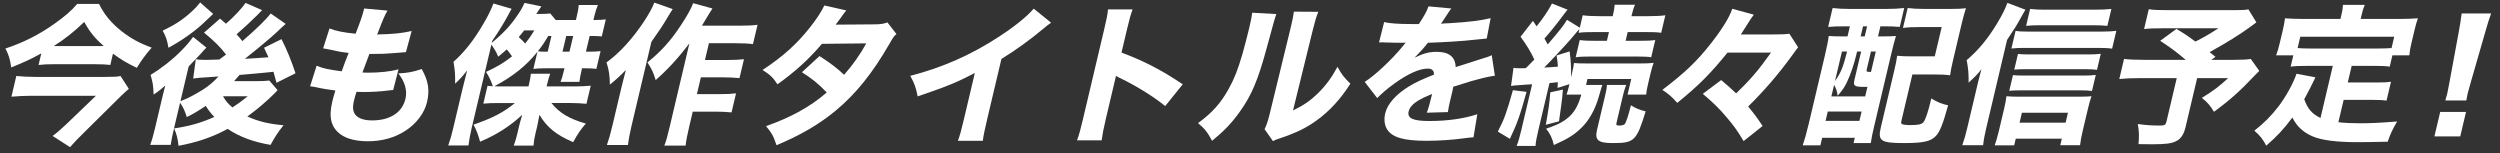 <?xml version="1.0" encoding="utf-8"?>
<!-- Generator: Adobe Illustrator 16.0.4, SVG Export Plug-In . SVG Version: 6.00 Build 0)  -->
<!DOCTYPE svg PUBLIC "-//W3C//DTD SVG 1.1//EN" "http://www.w3.org/Graphics/SVG/1.1/DTD/svg11.dtd">
<svg version="1.1" id="レイヤー_1" xmlns="http://www.w3.org/2000/svg" xmlns:xlink="http://www.w3.org/1999/xlink" x="0px"
	 y="0px" width="1484.549px" height="91.106px" viewBox="0 0 1484.549 91.106" enable-background="new 0 0 1484.549 91.106"
	 xml:space="preserve">
<rect x="0" y="0" width="1484.549" height="91.106" fill="#333333" stroke="none"/>
<g>
	<g>
		<path fill="#FFFFFF" d="M24.528,31.678c-6.297,3.498-10.622,5.471-17.847,8.341c-0.765-5.113-1.539-7.535-3.449-11.211
			c10.603-3.499,20.069-8.252,29.24-14.799c6.152-4.395,10.208-7.893,13.34-11.66h13.005c3.022,6.189,7.126,11.211,13.315,16.145
			c5.529,4.305,10.681,7.175,17.959,9.776c-3.555,4.036-6.065,7.445-8.851,12.019c-5.8-2.781-9.576-5.023-14.151-8.431l-1.59,6.727
			c-2.785-0.359-5.724-0.449-9.042-0.449H31.882c-3.768,0-6.031,0.089-8.986,0.449L24.528,31.678z M76.5,52.755
			c-1.22,0.986-3.633,3.229-5.271,4.843L49.104,79.483c-2.9,2.78-4.711,4.753-7.517,7.893l-10.36-6.637
			c2.709-1.973,5.102-4.125,8.444-7.265L56.958,56.88H18.391c-3.767,0-7.307,0.18-11.607,0.539l2.905-12.288
			c3.772,0.359,7.317,0.539,11.443,0.539h41.348c5.022,0,7.287-0.09,9.097-0.539L76.5,52.755z M59.719,27.373
			c1.166,0,1.166,0,1.883,0c-5.333-4.754-8.253-8.341-11.586-14.351c-6.152,5.919-11.121,9.866-18.101,14.351
			c0.718,0,0.718,0,1.794,0H59.719z"/>
		<path fill="#FFFFFF" d="M155.628,6.026c-1.062,1.076-1.062,1.076-2.964,3.049c-3.295,3.318-8.234,7.893-12.178,11.301
			c1.638,1.793,2.208,2.422,3.44,4.036c8.91-7.714,14.176-12.916,16.796-16.414l8.941,6.189c-2.483,2.152-2.483,2.152-5.049,4.664
			c-3.476,3.318-13.631,11.75-19.223,16.055c3.72-0.179,8.358-0.448,14.024-0.897c-0.81-1.883-1.179-2.601-2.61-5.65l10.357-5.112
			c3.064,6.009,6.032,13.185,8.304,20.271l-11.292,5.65c-0.92-3.319-1.156-4.215-1.771-6.548
			c-7.725,0.808-14.421,1.435-20.178,1.884c-1.368,1.614-1.744,2.062-3.202,3.677h13.723c2.78,0,5.313-0.09,7.171-0.358l4.921,5.74
			c-0.819,0.807-1.173,1.166-1.791,1.883c-4.58,4.575-10.098,9.328-16.159,13.723c6.565,2.96,12.594,4.395,21.462,5.202
			c-3.461,4.395-4.999,6.727-7.689,11.66c-10.271-1.704-18.746-4.933-25.467-9.507c-8.858,4.843-18.321,8.072-29.192,10.045
			c-0.439-4.215-1.08-6.817-2.584-10.315c9.017-1.345,15.831-3.229,23.854-6.816c-2.366-2.512-3.325-3.768-5.09-6.548
			c-4.466,2.96-7.09,4.574-11.256,6.637c-1.057-3.498-2.235-6.099-3.994-8.521l-3.435,14.53c-1.187,5.023-1.734,7.714-2.123,10.494
			H89.178c0.911-2.332,1.811-5.381,2.828-9.687l3.541-14.979c0.488-2.062,0.891-3.767,1.166-4.933
			c0.17-0.718,0.17-0.718,1.426-5.651c-1.948,1.793-3.833,3.318-6.922,5.381c-0.163-5.381-0.551-7.534-1.818-11.66
			c6.604-4.036,12.883-8.969,17.949-14.082c3.274-3.229,5.789-6.278,7.305-8.521l7.913,6.368c-1.041,0.987-2.145,2.243-3.271,3.588
			c-0.485,0.538-2.873,3.049-7.272,7.624l-4.856,20.54c2.834-0.987,5.664-2.332,8.979-4.215c5.876-3.229,9.804-6.189,13.581-10.405
			c-2.644,0.18-2.823,0.18-4.748,0.359c-7.192,0.448-7.55,0.448-10.258,0.896l1.548-11.48c0.517,0.09,0.517,0.09,1.999,0.269
			c0.539,0,1.862,0.09,2.76,0.09c0.807,0,1.435,0,2.78,0c1.277-0.09,1.277-0.09,6.411-0.18l4.018-2.959
			c-3.493-4.574-6.766-7.803-13.07-13.005l9.506-8.341c1.702,1.525,2.451,2.153,3.495,3.05c4.721-4.036,9.892-9.597,11.625-12.377
			L155.628,6.026z M126.576,8.268c-2.789,2.69-2.789,2.69-6.353,6.009c-5.382,4.933-13.112,10.314-20.191,14.082
			c-0.755-4.395-1.412-6.547-3.434-10.135c7.486-3.587,12.375-6.816,17.556-11.66c1.948-1.794,3.031-2.96,4.706-5.112L126.576,8.268
			z M132.421,57.15c1.585,2.78,2.907,4.395,5.606,6.637c3.601-2.332,5.333-3.587,9.103-6.637H132.421z"/>
		<path fill="#FFFFFF" d="M188.013,39.032c3.833,1.615,6.915,2.242,14.911,3.318c1.879-5.292,1.879-5.292,4.112-10.942
			c-4.2-0.449-5.75-0.718-12.138-2.153c-1.282-0.269-1.709-0.359-3.013-0.538l3.786-11.839c3.765,1.525,8.127,2.421,15.491,3.139
			c2.709-6.906,4.112-10.942,4.812-13.902l0.254-1.076l13.874,1.256c-1.665,2.87-2.231,4.126-6.13,14.171
			c9.191-0.18,14.789-0.718,20.489-2.063l-3.417,12.557c-1.367,0.089-1.367,0.089-6.675,0.538c-5.846,0.449-7.123,0.538-13.67,0.538
			c-0.09,0-0.718,0-1.346,0c-1.646,4.305-2.338,6.099-4.133,11.032c1.414,0.09,2.49,0.09,3.118,0.09
			c7.086,0,13.154-0.628,18.315-1.974l-3.173,12.288c-0.987,0-1.187,0.09-2.934,0.269c-3.895,0.539-9.72,0.897-14.024,0.897
			c-0.987,0-1.704,0-4.823-0.09c-0.583,1.704-1.138,3.677-1.541,5.381c-0.933,3.946-0.562,6.548,1.056,8.431
			c1.934,2.063,5.088,3.14,9.752,3.14c10.673,0,17.875-4.664,19.804-12.826c1.167-4.934-0.295-10.135-4.241-15.068
			c6.005-0.359,8.353-0.807,13.889-2.601c3.929,6.906,4.835,12.557,3.16,19.643c-1.526,6.458-6.373,12.916-12.908,17.041
			c-6.357,4.126-13.84,6.189-22.271,6.189c-6.727,0-12.576-1.435-16.087-4.037c-5.594-4.036-7.222-10.045-5.081-19.104
			c0.53-2.243,0.742-3.14,1.922-6.997c-4.177-0.538-7.211-0.986-11.642-1.973c-0.944-0.18-1.798-0.359-3.371-0.539L188.013,39.032z"
			/>
		<path fill="#FFFFFF" d="M296.062,61.186c-4.036,0-6.121,0.09-9.055,0.359l2.502-10.584c1.235,0.09,1.504,0.09,3.166,0.269
			c-1.215-3.587-2.368-5.919-4.085-8.521c6.44-2.96,10.601-5.381,15.458-9.238c-1.396-2.062-1.875-2.691-3.151-4.126
			c-1.594,1.435-2.502,2.243-5.054,4.305c-1.068-2.69-1.983-4.125-4.044-7.175l-11.662,49.331
			c-0.933,3.946-1.517,7.175-1.964,10.583h-12.019c1.339-3.767,1.958-6.009,3.019-10.494l5.513-23.32
			c0.466-1.973,1.786-7.175,2.724-10.763c-2.578,3.318-4.147,5.022-7.158,7.893c0.081-5.65-0.034-7.444-0.961-13.005
			c6.691-5.92,12.376-13.274,17.985-22.961c2.695-4.574,4.482-8.341,5.715-11.66l10.829,3.139c-0.767,1.346-0.877,1.435-1.882,3.409
			c-2.427,4.574-6.09,10.583-9.588,15.517l-0.297,1.255c7.03-5.83,11.25-10.404,15.403-16.593c2.067-3.049,2.875-4.574,4.007-7.085
			l10.006,2.062c-0.792,1.077-0.792,1.077-3.034,4.485h2.691c2.511,0,3.967-0.09,5.624-0.269l3.214,3.857h12.019l0.509-2.153
			c0.721-3.05,1.076-4.933,1.142-6.727h11.391c-0.825,1.973-1.45,3.856-2.107,6.637l-0.53,2.243h1.435
			c2.512,0,3.789-0.09,5.915-0.359l-2.396,10.135c-1.572-0.18-3.345-0.269-5.677-0.269h-1.524l-2.205,9.328h2.152
			c2.96,0,4.416-0.09,6.543-0.359l-2.502,10.583c-1.82-0.269-3.683-0.358-6.373-0.358h-2.152c-1.039,4.395-1.225,5.561-1.55,8.072
			h-11.211c0.889-2.242,1.36-3.857,2.356-8.072h-11.48c-3.05,0-4.775,0.09-6.991,0.358l2.396-10.135
			c-6.726,8.342-14.578,14.62-25.553,20.45c1.593,0.09,2.581,0.09,4.733,0.09h15.517l0.36-1.525
			c0.466-1.973,0.822-3.856,1.061-6.009h11.48c-0.65,1.614-1.185,3.498-1.821,6.189l-0.318,1.345h17.041
			c3.319,0,6.41-0.18,9.165-0.449l-2.544,10.763c-2.896-0.269-5.994-0.449-8.954-0.449h-11.839
			c4.563,5.74,10.51,9.418,20.436,12.198c-2.937,3.318-4.85,6.1-7.541,11.032c-9.946-4.215-15.591-8.79-20.02-16.234
			c-0.521,2.96-0.94,5.113-1.258,6.458l-1.103,4.664c-0.678,2.87-0.949,4.395-1.158,7.175h-11.749
			c1.016-2.78,1.508-4.485,2.124-7.085l1.166-4.933c0.339-1.435,0.747-2.781,1.753-6.279c-7.352,6.817-15.065,11.75-25.031,15.965
			c-1.108-4.036-1.971-6.458-3.882-10.135c11.427-3.946,17.772-7.265,24.559-12.826H296.062z M311.284,18.044
			c-1.411,1.794-1.918,2.422-3.265,3.946c1.771,1.614,2.566,2.422,3.842,3.857c2.049-2.601,3.085-3.946,5.432-7.803H311.284z
			 M325.567,21.363c-2.39,4.036-3.774,6.099-6.178,9.059c1.034,0.179,1.909,0.269,3.883,0.269h1.973l2.205-9.328H325.567z
			 M336.24,21.363l-2.205,9.328h4.126l2.205-9.328H336.24z"/>
		<path fill="#FFFFFF" d="M399.486,5.398c-1.406,2.152-1.67,2.511-3.182,5.112c-2.807,4.664-3.948,6.458-9.491,14.351
			l-11.811,49.958c-1.018,4.305-1.687,7.893-2.133,11.301h-12.467c1.185-3.498,2.043-6.368,3.188-11.211l5.577-23.589
			c0.19-0.807,1.043-4.036,2.49-9.776c-3.227,3.409-6.064,5.92-9.501,8.7c-0.051-5.471-0.543-8.7-1.995-13.185
			c7.683-5.561,15.173-13.723,21.964-23.858c3.054-4.574,5.089-8.252,6.433-11.66L399.486,5.398z M409.382,25.758
			c-6.255,8.251-12.684,15.337-20.041,21.795c-1.293-4.395-2.193-6.278-4.874-10.494c8.317-6.727,13.816-12.916,19.814-21.975
			c3.779-5.74,6.1-9.866,7.333-13.185l11.456,3.139c-1.428,2.243-1.977,3.049-3.028,4.844c-1.93,3.229-2.389,4.036-3.245,5.381
			h22.512c4.844,0,7.936-0.179,10.531-0.538l-2.714,11.48c-2.516-0.359-6.241-0.538-10.277-0.538h-15.875l-2.354,9.956h13.723
			c3.856,0,6.591-0.18,9.435-0.449l-2.65,11.212c-3.166-0.27-5.903-0.449-9.312-0.449h-13.633l-2.354,9.956h13.723
			c4.035,0,6.389-0.089,9.523-0.449l-2.672,11.301c-3.166-0.269-5.813-0.448-9.312-0.448h-13.723l-2.057,8.7
			c-1.378,5.83-1.941,8.969-2.176,11.48h-12.646c1.106-2.78,1.874-5.65,3.231-11.391L409.382,25.758z"/>
		<path fill="#FFFFFF" d="M502.536,6.205c-1.257,1.525-1.633,1.973-3.414,4.574c-1.188,1.614-1.605,2.243-2.884,3.857l23.72-0.179
			c3.161-0.09,4.728-0.269,7.004-1.166l5.362,6.906c-1.595,1.435-1.727,1.614-4.312,6.099C518,43.606,508.232,55.715,496.391,65.581
			c-9.821,8.163-21.167,14.799-35.281,20.629c-1.777-5.381-2.857-7.265-6.207-11.301c8.144-2.96,13.047-5.113,19.103-8.341
			c6.92-3.857,11.298-6.817,16.927-11.66c-4.89-5.113-8.881-8.342-14.737-12.019l10.431-9.597
			c6.854,4.395,10.412,7.175,14.592,11.122c5.256-5.919,9.303-11.66,13.199-18.656l-26.344,0.269
			c-7.591,8.969-15.607,16.324-26.4,24.038c-2.701-4.126-4.178-5.471-8.839-8.521c12.112-7.982,20.53-15.517,28.509-25.741
			c3.725-4.754,6.404-8.879,8.17-12.557L502.536,6.205z"/>
		<path fill="#FFFFFF" d="M624.15,13.47c-2.266,1.614-2.487,1.793-4.172,3.229c-8.492,7.086-16.708,13.005-25.313,18.297
			l-8.354,35.338c-1.696,7.175-2.327,10.225-2.69,13.274h-14.799c1.254-3.408,1.874-5.65,3.613-13.005l6.445-27.266
			c-10.643,5.561-16.306,7.893-33.96,13.902c-1.107-5.561-1.76-7.355-4.383-12.198c19.306-5.022,36.023-12.377,52.781-23.32
			c9.334-6.099,16.765-12.108,20.515-16.593L624.15,13.47z"/>
		<path fill="#FFFFFF" d="M639.569,83.34c1.254-3.409,2.085-6.548,3.527-12.646l12.553-53.097c1.506-6.368,2.01-8.879,2.303-12.019
			h14.621c-1.256,3.408-1.832,5.471-3.381,12.019l-3.223,13.633c12.777,4.754,23.752,10.314,36.357,18.835L691.918,62.98
			c-6.689-5.471-16.934-11.84-26.188-16.324c-1.535-0.717-1.852-0.896-3.027-1.614l-6.105,25.832
			c-1.357,5.74-1.963,9.058-2.41,12.467H639.569z"/>
		<path fill="#FFFFFF" d="M757.934,8.358c-0.994,2.69-0.994,2.69-5.799,20.36c-5.039,18.656-8.947,27.983-16.014,37.76
			c-4.686,6.547-9.107,11.211-16.336,17.131c-3.012-5.472-4.334-7.085-8.373-10.494c8.348-6.099,13.562-11.839,18.311-20.54
			c3.283-5.919,5.318-11.121,8.104-20.628c1.219-4.395,2.842-10.494,3.986-15.337c1.188-5.022,1.5-6.727,1.781-9.059L757.934,8.358z
			 M782.826,7.013c-1.406,3.677-1.75,4.753-3.281,10.852l-11.73,47.716c6.283-3.049,10.238-5.74,14.664-10.045
			c4.779-4.664,8.346-9.507,11.734-15.875c2.576,4.665,3.672,6.1,7.672,10.045c-5.973,9.328-12.359,16.234-20.043,21.795
			c-6.262,4.484-11.451,7.085-21.404,10.494c-2.434,0.807-3.213,1.077-4.549,1.794l-4.963-7.086c1.221-2.511,1.824-4.305,2.934-8.61
			l12.273-50.406c0.213-0.897,0.402-1.704,0.594-2.511c0.934-3.946,1.33-6.009,1.592-8.251L782.826,7.013z"/>
		<path fill="#FFFFFF" d="M821.932,13.111c3.129,0.807,8.783,1.166,16.139,1.166c0.537,0,1.166,0,1.793,0c0.986,0,1.436,0,1.795,0
			c0.09,0,0.537,0,0.896,0c3.514-5.381,4.65-7.534,5.709-10.494l13.605,1.256c-0.861,0.987-0.861,0.987-5.078,7.444
			c-0.549,0.808-0.57,0.897-1.1,1.615c1.389-0.18,1.658-0.18,5.646-0.359c10.82-0.628,18.41-1.615,23.84-2.96l-2.324,12.108
			c-2.844,0.269-2.844,0.269-7.256,0.717c-6.738,0.808-18.566,1.525-27.689,1.794c-2.447,3.14-4.146,5.023-7.93,8.88
			c5.279-2.601,8.721-3.499,13.205-3.499c7.266,0,11.027,3.05,11.223,9.059c0.871-0.269,2.611-0.807,5.135-1.615
			c3.795-1.255,4.285-1.435,8.641-2.78c5.514-1.704,5.895-1.794,7.631-2.69l1.869,12.198c-2.686,0.358-5.793,0.986-10.686,2.332
			c-2.279,0.539-2.279,0.539-14.002,4.216l-0.609,2.959l-0.383,1.615c-0.084,0.359-0.297,1.255-0.615,2.601
			c-0.168,0.717-0.316,1.345-0.445,1.883c-0.635,2.691-0.906,4.215-1.15,6.01l-12.551,0.358c0.76-1.704,1.873-5.65,2.996-10.404
			c0.021-0.089,0.086-0.359,0.08-0.717c-4.08,1.704-6.107,2.69-8.088,3.856c-3.246,1.973-5.211,4.215-5.74,6.458
			c-0.977,4.125,2.5,5.74,12.275,5.74c10.854,0,20.879-1.435,28.49-4.036l-2.258,13.723c-1.727,0.09-2.084,0.09-4.592,0.448
			c-7.787,1.077-15.898,1.615-23.432,1.615c-13.186,0-20.162-1.973-23.186-6.638c-1.648-2.511-2.078-6.009-1.209-9.686
			c1.314-5.561,6.217-11.122,14.199-16.055c3.469-2.152,7.904-4.215,14.729-6.906c0.123-2.422-1.125-3.588-3.725-3.588
			c-4.844,0-11.664,3.049-19.77,8.879c-4.439,3.229-7.256,5.65-10.197,8.61l-7.418-9.597c5.893-3.677,15.9-13.005,22.451-20.988
			c1.168-1.525,1.277-1.615,1.875-2.243c-5.023,0-5.74,0-8.32-0.09c-1.682-0.089-3.117-0.089-3.387-0.089
			c-0.807,0-1.346,0-1.502-0.09c-0.719,0-1.256,0-1.256,0c-0.359,0-0.809,0-1.367,0.09L821.932,13.111z"/>
		<path fill="#FFFFFF" d="M906.498,54.549c-3.824,13.902-5.684,19.104-9.912,27.894l-7.145-4.306
			c3.758-7.175,5.336-11.569,8.947-24.575L906.498,54.549z M898.746,40.288c1.395,0.179,2.09,0.269,4.062,0.269
			c0.449,0,1.256,0,3.25-0.09c0.576-0.538,0.576-0.538,1.639-1.614c0.686-0.628,1.061-1.076,3.428-3.499
			c-1.941-4.305-4.602-8.61-8.189-13.543l7.34-9.418l2.195,3.229c3.793-4.665,7.111-9.597,9.121-13.544l9.266,3.678
			c-0.859,0.986-1.258,1.525-2.82,3.587c-3.568,4.844-7.758,10.045-10.916,13.543c1.012,1.794,1.012,1.794,1.953,3.498
			c7.703-9.059,9.225-10.942,11.439-14.62l7.598,4.664l1.738-7.354c2.695,0.359,5.703,0.538,10.277,0.538h7.533
			c0.764-3.229,1.033-4.753,1.164-6.816h12.107c-0.914,1.973-1.322,3.318-2.148,6.816h9.775c4.395,0,7.666-0.179,10.352-0.538
			l-2.459,10.404c-2.248-0.359-4.916-0.448-9.85-0.448h-10.045l-1.23,5.202h8.162c4.484,0,6.658-0.09,9.434-0.449l-2.418,10.225
			c-2.066-0.359-4.826-0.448-9.131-0.448h-26.279c-4.484,0-6.928,0.089-9.436,0.448l2.418-10.225
			c2.516,0.359,4.828,0.449,9.312,0.449h6.816l1.229-5.202h-7.713c-4.934,0-7.824,0.089-10.332,0.448l0.531-2.242
			c-0.951,0.986-0.951,0.986-5.188,6.009c-3.818,4.395-11.621,12.736-15.736,16.862c4.168-0.179,4.729-0.269,8.111-0.538
			c-0.168-2.332-0.25-3.498-0.764-6.637l7.748-2.421c0.727,5.65,0.891,9.507,0.857,15.337l0.424-1.794
			c0.85-3.587,1.098-5.022,1.301-6.637c1.662,0.179,3.256,0.269,7.83,0.269h31.123c3.945,0,6.119-0.09,8.336-0.359
			c-0.693,1.794-1.186,3.498-1.928,6.637l-1.252,5.292c-0.699,2.959-1.119,5.112-1.273,6.906h-11.031l2.184-9.238h-26.01
			l-0.828,3.498h9.688c-0.562,1.615-0.562,1.615-2.061,6.817c-2.203,7.803-5.793,14.261-10.553,18.835
			c-4.182,4.036-7.762,6.279-16.186,10.045c-0.93-4.036-2.246-6.816-4.617-9.687c5.088-1.794,6.873-2.512,9.365-3.947
			c6.139-3.587,9.262-8.072,11.57-16.324h-8.789c0.668-2.063,0.947-2.87,1.732-6.188l-7.078,2.242l0.18-3.408
			c-2.039,0.269-2.865,0.359-4.973,0.538l-6.551,27.714c-1.123,4.754-1.543,6.906-1.73,9.598h-11.211
			c1.148-2.96,1.725-5.023,2.807-9.598l6.383-26.997c-1.457,0.089-2.645,0.179-3.451,0.179c-1.656,0.179-2.934,0.269-3.383,0.269
			c-3.092,0.18-4.279,0.269-5.688,0.538L898.746,40.288z M928.072,53.204c-0.279,4.215-0.545,6.099-1.033,9.687
			c-0.895,6.816-0.895,6.816-1.268,9.148l-7.842,2.062c1.854-10.493,2.156-12.916,2.676-19.283L928.072,53.204z M965.682,50.423
			c-0.672,1.705-1.254,3.408-1.826,5.83l-3.943,16.683c-0.318,1.345-0.023,1.614,1.77,1.614c1.436,0,2.598-0.359,3.062-0.807
			c0.861-0.987,2.131-4.844,3.727-11.212c2.805,1.794,5.42,2.87,8.748,3.588c-5.41,17.58-6.693,18.835-19.52,18.835
			c-8.791,0-10.809-1.704-9.324-7.983l4.898-20.718c0.613-2.601,0.885-4.125,0.928-5.83H965.682z"/>
		<path fill="#FFFFFF" d="M1025.834,31.229c-10.365,12.736-16.846,19.284-29.842,29.867c-3.188-3.587-5.186-5.381-8.85-7.713
			c13.582-10.404,20.289-16.772,28.73-27.445c6.811-8.7,11.023-15.517,12.793-20.719l12.805,3.499
			c-1.168,1.524-2.092,2.78-4.57,6.816c-0.418,0.628-0.551,0.807-3.141,4.933h18.297c5.293,0,8.363-0.09,10.51-0.449l5.178,8.072
			c-0.527,0.718-2.334,3.049-3.699,5.023c-7.967,10.942-16.377,20.718-25.959,30.136c3.764,4.574,5.475,6.816,8.566,11.57
			l-11.27,8.97c-3.854-6.458-5.818-9.149-10.033-14.082c-4.695-5.561-7.627-8.341-14.184-13.992l10.9-8.162
			c3.898,3.229,5.67,4.843,8.896,7.893c8.365-8.072,13.178-13.633,20.703-24.216H1025.834z"/>
		<path fill="#FFFFFF" d="M1095.812,15.623c-4.037,0-7.557,0.089-10.221,0.358l2.65-11.211c2.785,0.359,6.24,0.538,10.098,0.538
			h21.885c3.945,0,7.396-0.179,10.531-0.538l-2.65,11.211c-2.359-0.269-6.193-0.358-9.154-0.358h-2.332l-1.42,6.009h1.436
			c4.842,0,6.568-0.09,9.211-0.269c-0.836,2.78-1.773,6.368-2.729,10.404l-10.135,42.873c-1.145,4.844-1.713,7.624-2.078,10.314
			h-10.225l0.742-3.139h-19.375l-1.061,4.484h-10.492c1.186-3.498,2.318-7.534,3.527-12.646l9.627-40.72
			c1.186-5.023,1.902-8.431,2.285-11.57c2.559,0.179,4.332,0.269,9.264,0.269h1.885l1.42-6.009H1095.812z M1084.062,71.77h20.092
			l1.314-5.561h-20.09L1084.062,71.77z M1087.498,57.24h20.092l1.336-5.651c-1.076,0-1.076,0-1.975,0c-5.74,0-6.6-0.538-5.752-4.125
			l3.986-16.862h-2.422l-0.486,2.063c-1.252,5.292-3.363,11.57-5.305,15.606c-1.48,3.229-2.6,4.934-5.713,8.61
			c-0.418-2.78-0.865-4.305-2.15-6.458L1087.498,57.24z M1089.66,48.091c3.479-4.843,4.779-8.072,7.186-17.49h-3.051L1089.66,48.091
			z M1104.885,21.632h2.422l1.42-6.009h-2.422L1104.885,21.632z M1108.557,41.005c-0.381,1.614-0.223,1.704,2.467,1.704
			l2.863-12.108h-2.871L1108.557,41.005z M1159.787,35.624c-0.912,3.856-1.373,6.188-1.783,9.059
			c-2.875-0.358-4.736-0.448-8.953-0.448h-13.453l-6.361,26.907c-0.402,1.704-0.42,2.153,0.123,2.512
			c0.635,0.358,2.453,0.627,5.055,0.627c4.754,0,6.654-0.449,7.758-1.704c1.279-1.615,2.787-6.099,4.674-14.082
			c3.686,2.243,6.48,3.319,9.988,4.036c-3.057,11.032-4.877,15.696-7.264,18.208c-3.006,3.229-7.545,4.215-18.756,4.215
			c-14.08,0-15.848-1.255-13.918-9.418l7.93-33.544c1.061-4.485,1.289-5.83,1.74-8.879c2.896,0.269,5.027,0.358,9.064,0.358h13.273
			l4.113-17.4h-12.557c-4.754,0-7.375,0.09-10.441,0.538l2.799-11.839c2.875,0.359,5.883,0.538,10.188,0.538h14.799
			c4.215,0,6.748-0.09,9.613-0.448c-1.18,3.857-1.588,5.202-2.543,9.238L1159.787,35.624z"/>
		<path fill="#FFFFFF" d="M1179.512,75.896c-0.934,3.946-1.457,6.547-1.9,10.314h-12.377c1.359-3.856,1.959-6.009,2.998-10.404
			l5.938-25.113c0.551-2.333,0.783-3.319,2.447-9.598c-2.203,2.87-3.508,4.216-7.627,7.983c0.084-5.292-0.207-8.61-1.146-13.364
			c6.961-5.92,12.475-12.557,18.068-21.795c2.959-4.933,4.795-8.521,6.111-12.198l10.707,4.036
			c-0.768,1.345-1.338,2.242-2.453,4.305c-2.822,5.112-3.414,6.099-8.426,13.633L1179.512,75.896z M1196.066,86.299h-11.57
			c0.842-2.421,1.658-5.112,2.441-8.431l3.139-13.274c0.637-2.691,1.162-5.292,1.4-7.444c1.932,0.179,4.242,0.269,7.291,0.269
			h35.877c3.408,0,5.402-0.09,7.328-0.269c-0.777,2.153-1.354,4.215-2.096,7.354l-3.117,13.185c-0.785,3.318-1.268,5.74-1.566,8.521
			h-11.75l0.912-3.856H1197L1196.066,86.299z M1242.268,54.01c-2-0.269-3.861-0.358-6.463-0.358h-36.594
			c-3.051,0-4.328,0.089-6.074,0.269l2.205-9.328c1.662,0.179,3.076,0.269,5.947,0.269h36.504c2.691,0,4.686-0.09,6.723-0.359
			L1242.268,54.01z M1196.893,18.313c2.156,0.359,4.107,0.449,7.248,0.449h44.127c3.588,0,6.143-0.18,8.447-0.449l-2.502,10.583
			c-2.248-0.358-4.826-0.448-8.234-0.448h-44.129c-2.691,0-5.043,0.09-7.439,0.359L1196.893,18.313z M1245.236,41.454
			c-1.82-0.27-3.861-0.359-6.553-0.359h-36.504c-2.961,0-4.148,0.09-6.074,0.27l2.205-9.328c1.752,0.179,2.986,0.269,5.947,0.269
			h36.414c2.602,0,4.773-0.09,6.811-0.358L1245.236,41.454z M1226.604,72.846l1.398-5.92h-27.355l-1.398,5.92H1226.604z
			 M1251.406,15.354c-2.539-0.269-4.85-0.359-8.615-0.359h-31.393c-3.678,0-5.762,0.09-8.246,0.359l2.375-10.045
			c2.875,0.359,5.275,0.449,9.221,0.449h29.24c4.305,0,7.127-0.179,9.793-0.449L1251.406,15.354z"/>
		<path fill="#FFFFFF" d="M1339.887,13.291c-1.51,1.076-1.51,1.076-3.686,2.69c-6.082,4.485-13.332,8.969-24.08,14.979
			c1.043,0.897,1.812,1.435,3.469,2.78l-2.398,1.794h13.096c5.291,0,8.293-0.18,10.262-0.538l5.053,7.086
			c-0.688,0.627-0.688,0.627-2.479,2.511c-9.084,9.597-15,14.888-24.436,21.795c-2.248-3.768-3.934-5.74-7.197-8.252
			c7.047-4.395,10.201-6.727,15.604-11.749h-18.387l-6.85,28.97c-1.061,4.484-2.73,6.997-5.58,8.432
			c-2.67,1.435-6.455,1.883-14.438,1.883c-3.588,0-4.664,0-7.961-0.09c0.453-4.574,0.367-7.623-0.408-11.928
			c5.48,0.717,8.398,0.896,13.062,0.896c2.869,0,3.492-0.359,3.98-2.421l6.086-25.741h-21.707c-5.471,0-8.922,0.179-12.414,0.538
			l2.82-11.929c2.963,0.358,6.24,0.538,12.52,0.538h24.127c-5.83-4.933-9.432-7.534-15.178-11.301l9.658-7.086
			c5.02,3.05,6.58,4.036,11.223,7.534c4.879-2.422,6.949-3.588,13.707-7.893h-32.379c-6.1,0-8.363,0.09-11.768,0.449l2.777-11.75
			c3.303,0.448,6.062,0.538,11.713,0.538h39.195c4.125,0,6.031-0.09,8.268-0.448L1339.887,13.291z"/>
		<path fill="#FFFFFF" d="M1385.268,39.122h-15.605c-4.125,0-6.838,0.09-9.434,0.448l1.59-6.727h-10.225
			c0.889-2.243,1.445-4.216,2.23-7.535l1.803-7.624c0.551-2.332,0.99-4.574,1.252-6.816c3.434,0.269,6.643,0.359,10.229,0.359
			h22.693l0.615-2.601c0.551-2.332,0.799-3.767,0.908-5.74h12.914c-0.824,1.973-1.232,3.318-1.783,5.65l-0.637,2.691h23.59
			c3.588,0,6.838-0.09,10.398-0.359c-0.82,2.332-1.355,4.215-1.969,6.816l-1.824,7.713c-0.637,2.691-1.078,4.933-1.312,7.445
			h-10.045l-1.59,6.727c-2.516-0.358-4.918-0.448-9.223-0.448h-13.363l-2.332,9.866h16.502c4.484,0,6.57-0.089,9.166-0.448
			l-2.65,11.211c-2.605-0.358-4.738-0.448-8.953-0.448h-16.504l-3.137,13.274c4.02,0.449,7.744,0.628,13.125,0.628
			c5.92,0,11.723-0.269,21.779-1.076c-2.695,4.574-3.938,7.175-5.621,12.018c-7.754,0.18-13.158,0.27-18.002,0.27
			c-12.646,0-21.43-1.166-26.955-3.587c-5.348-2.422-9.025-5.83-11.652-11.033c-4.998,6.728-9.109,11.211-15.514,16.683
			c-1.98-3.768-3.623-5.92-7.051-8.879c5.945-4.664,9.971-8.79,14.357-14.44c4.273-5.561,8.824-13.812,10.678-19.374l11.24,2.153
			c-2.137,4.484-4.277,8.61-6.662,13.005c2.121,5.83,4.602,8.61,9.658,11.122L1385.268,39.122z M1421.74,21.812h-55.789l-1.59,6.727
			c2.109,0.179,4.33,0.269,7.74,0.269h40.182c3.318,0,5.582-0.09,7.865-0.269L1421.74,21.812z"/>
		<path fill="#FFFFFF" d="M1445.6,81.007l3.436-14.529h15.336l-3.434,14.529H1445.6z M1452.082,59.661
			c0.619-2.242,0.941-3.229,1.176-4.216c0.275-1.166,0.275-1.166,1.258-6.458l5.449-29.508c0.775-4.036,1.455-8.431,1.818-11.48
			h17.49c-0.975,2.601-2.33,6.816-3.611,11.48l-8.5,29.508c-1.562,5.471-1.562,5.471-1.818,6.547
			c-0.232,0.987-0.355,1.884-0.795,4.126H1452.082z"/>
	</g>
</g>
</svg>

